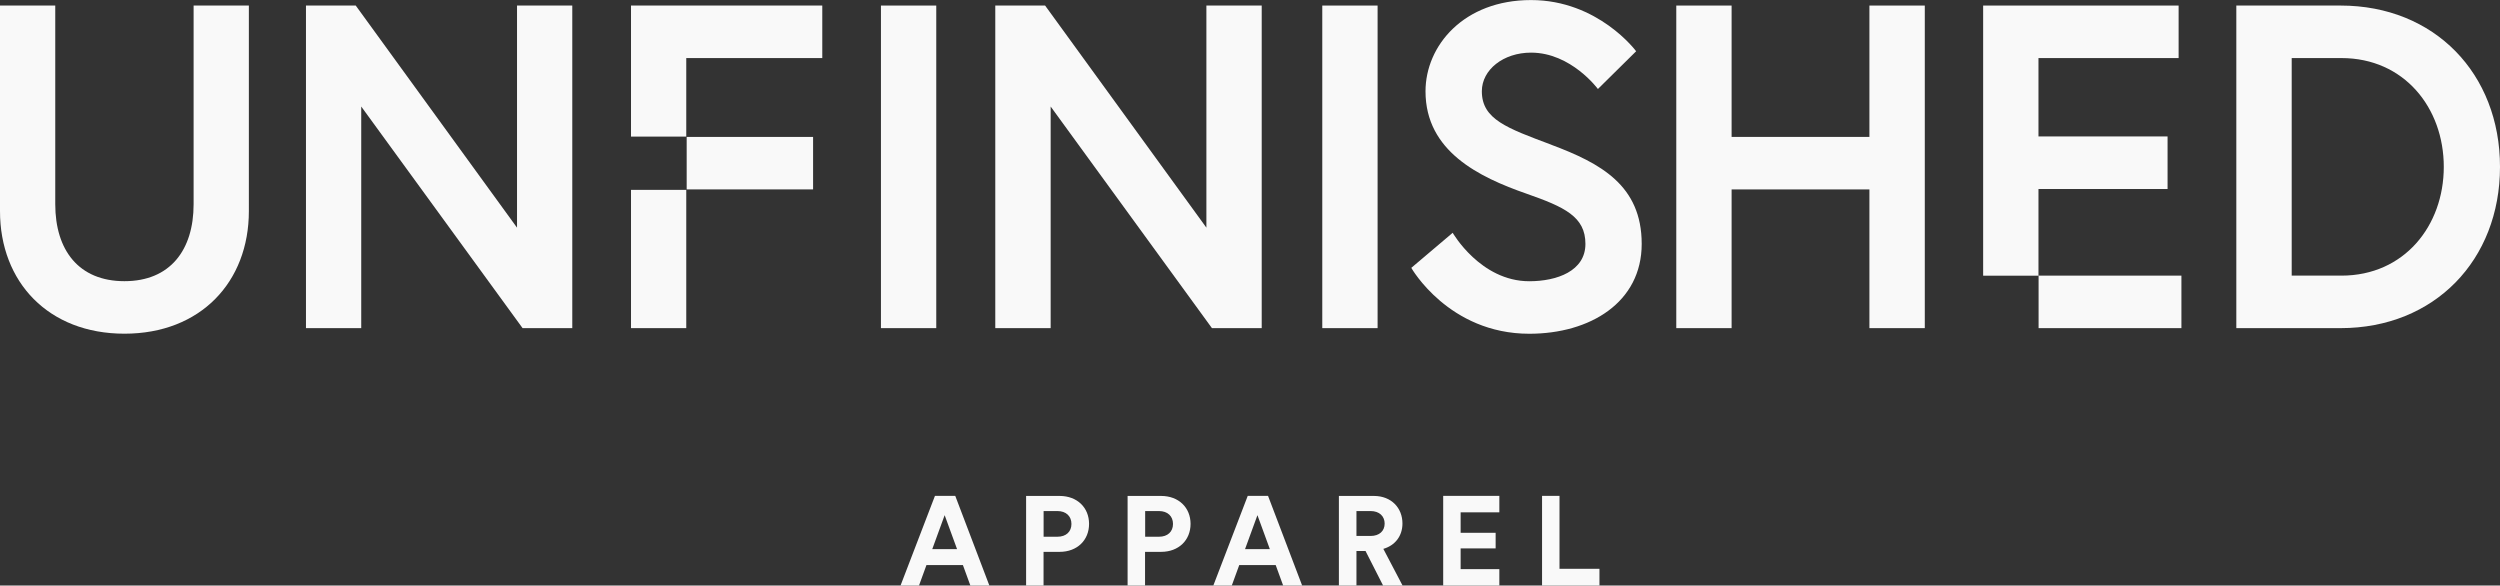 <svg viewBox="0 0 418.5 98.02" xmlns="http://www.w3.org/2000/svg" id="Layer_2"><rect x="0" y="0" width="418.5" height="98.02" fill="#333333" stroke="none"/><defs><style>.cls-1{fill:#f9f9f9;}</style></defs><g id="Layer_1-2"><path d="M158.14,86.25l2.07,5.67h-4.15l2.07-5.67ZM156.51,83.01l-5.76,15.01h3.09l1.25-3.43h6.1l1.25,3.43h3.18l-5.71-15.01h-3.39Z" class="cls-1"></path><path d="M177.01,89.85c1.46,0,2.35-.85,2.35-2.14s-.89-2.16-2.35-2.16h-2.31v4.3h2.31ZM174.69,92.37v5.65h-2.92v-15h5.61c2.96,0,4.93,1.97,4.93,4.68s-1.97,4.68-4.93,4.68h-2.69Z" class="cls-1"></path><path d="M194.01,89.85c1.46,0,2.35-.85,2.35-2.14s-.89-2.16-2.35-2.16h-2.31v4.3h2.31ZM191.68,92.37v5.65h-2.92v-15h5.61c2.96,0,4.93,1.97,4.93,4.68s-1.97,4.68-4.93,4.68h-2.69Z" class="cls-1"></path><path d="M210.5,86.25l2.07,5.67h-4.15l2.07-5.67ZM208.87,83.01l-5.76,15.01h3.09l1.25-3.43h6.1l1.25,3.43h3.18l-5.71-15.01h-3.39Z" class="cls-1"></path><path d="M229.44,89.72c1.48,0,2.35-.85,2.35-2.07s-.87-2.1-2.35-2.1h-2.37v4.17h2.37ZM228.59,92.24h-1.52v5.78h-2.94v-15h5.86c2.92,0,4.78,2.01,4.78,4.61,0,2.1-1.23,3.68-3.2,4.25l3.22,6.14h-3.26l-2.94-5.78Z" class="cls-1"></path><polygon points="241.59 83.01 241.59 98.02 250.99 98.02 250.99 95.27 244.51 95.27 244.51 91.8 250.37 91.8 250.37 89.19 244.51 89.19 244.51 85.76 250.99 85.76 250.99 83.01 241.59 83.01" class="cls-1"></polygon><polygon points="258.14 83.01 258.14 98.02 267.75 98.02 267.75 95.22 261.06 95.22 261.06 83.01 258.14 83.01" class="cls-1"></polygon><path d="M32.41.93v33.25c0,7.71-3.95,12.89-11.58,12.89s-11.58-5.17-11.58-12.89V.93H0v34.41c0,11.88,8.1,20.52,20.83,20.52s20.83-8.64,20.83-20.52V.93h-9.25Z" class="cls-1"></path><polygon points="86.55 .93 86.55 38.11 59.55 .93 51.22 .93 51.22 54.93 60.47 54.93 60.47 17.83 87.48 54.93 95.8 54.93 95.8 .93 86.55 .93" class="cls-1"></polygon><path d="M105.63,54.93h9.25v-23.15h-9.25v23.15ZM114.95,31.71h21.16v-8.79h-21.16v8.79ZM105.63.93v21.94h9.25v-13.15h22.77V.93h-32.03Z" class="cls-1"></path><rect height="54" width="9.26" y=".93" x="147.47" class="cls-1"></rect><polygon points="201.95 .93 201.95 38.11 174.95 .93 166.61 .93 166.61 54.93 175.88 54.93 175.88 17.83 202.88 54.93 211.21 54.93 211.21 .93 201.95 .93" class="cls-1"></polygon><rect height="54" width="9.26" y=".93" x="221.35" class="cls-1"></rect><path d="M259.7,24.23c-7.41-2.78-11.64-4.24-11.64-8.95,0-3.62,3.62-6.47,8.24-6.47,6.72,0,11.19,6.09,11.19,6.09l6.4-6.32s-6.33-8.57-17.6-8.57-17.66,7.64-17.66,15.28c0,10.03,8.96,14.36,16.9,17.13,6.4,2.24,9.87,3.86,9.87,8.41s-4.78,6.25-9.4,6.25c-8.18,0-12.82-8.11-12.82-8.11l-6.93,5.87s6.25,11.03,19.75,11.03c10.18,0,18.82-5.24,18.82-15.04s-6.87-13.5-15.12-16.59" class="cls-1"></path><polygon points="312.94 .93 312.94 22.92 289.87 22.92 289.87 .93 280.61 .93 280.61 54.93 289.87 54.93 289.87 31.71 312.94 31.71 312.94 54.93 322.21 54.93 322.21 .93 312.94 .93" class="cls-1"></polygon><polygon points="341.24 46.14 341.24 31.64 362.85 31.64 362.85 22.84 341.24 22.84 341.24 9.72 364.7 9.72 364.7 .93 331.98 .93 331.98 46.15 341.26 46.15 341.26 54.93 365.17 54.93 365.17 46.14 341.24 46.14" class="cls-1"></polygon><path d="M391.96,46.14h-8.33V9.72h8.33c10.5,0,17.13,8.34,17.13,18.21s-6.63,18.21-17.13,18.21M391.81.93h-17.45v54h17.45c15.74,0,26.69-11.41,26.69-27S407.55.93,391.81.93" class="cls-1"></path></g></svg>